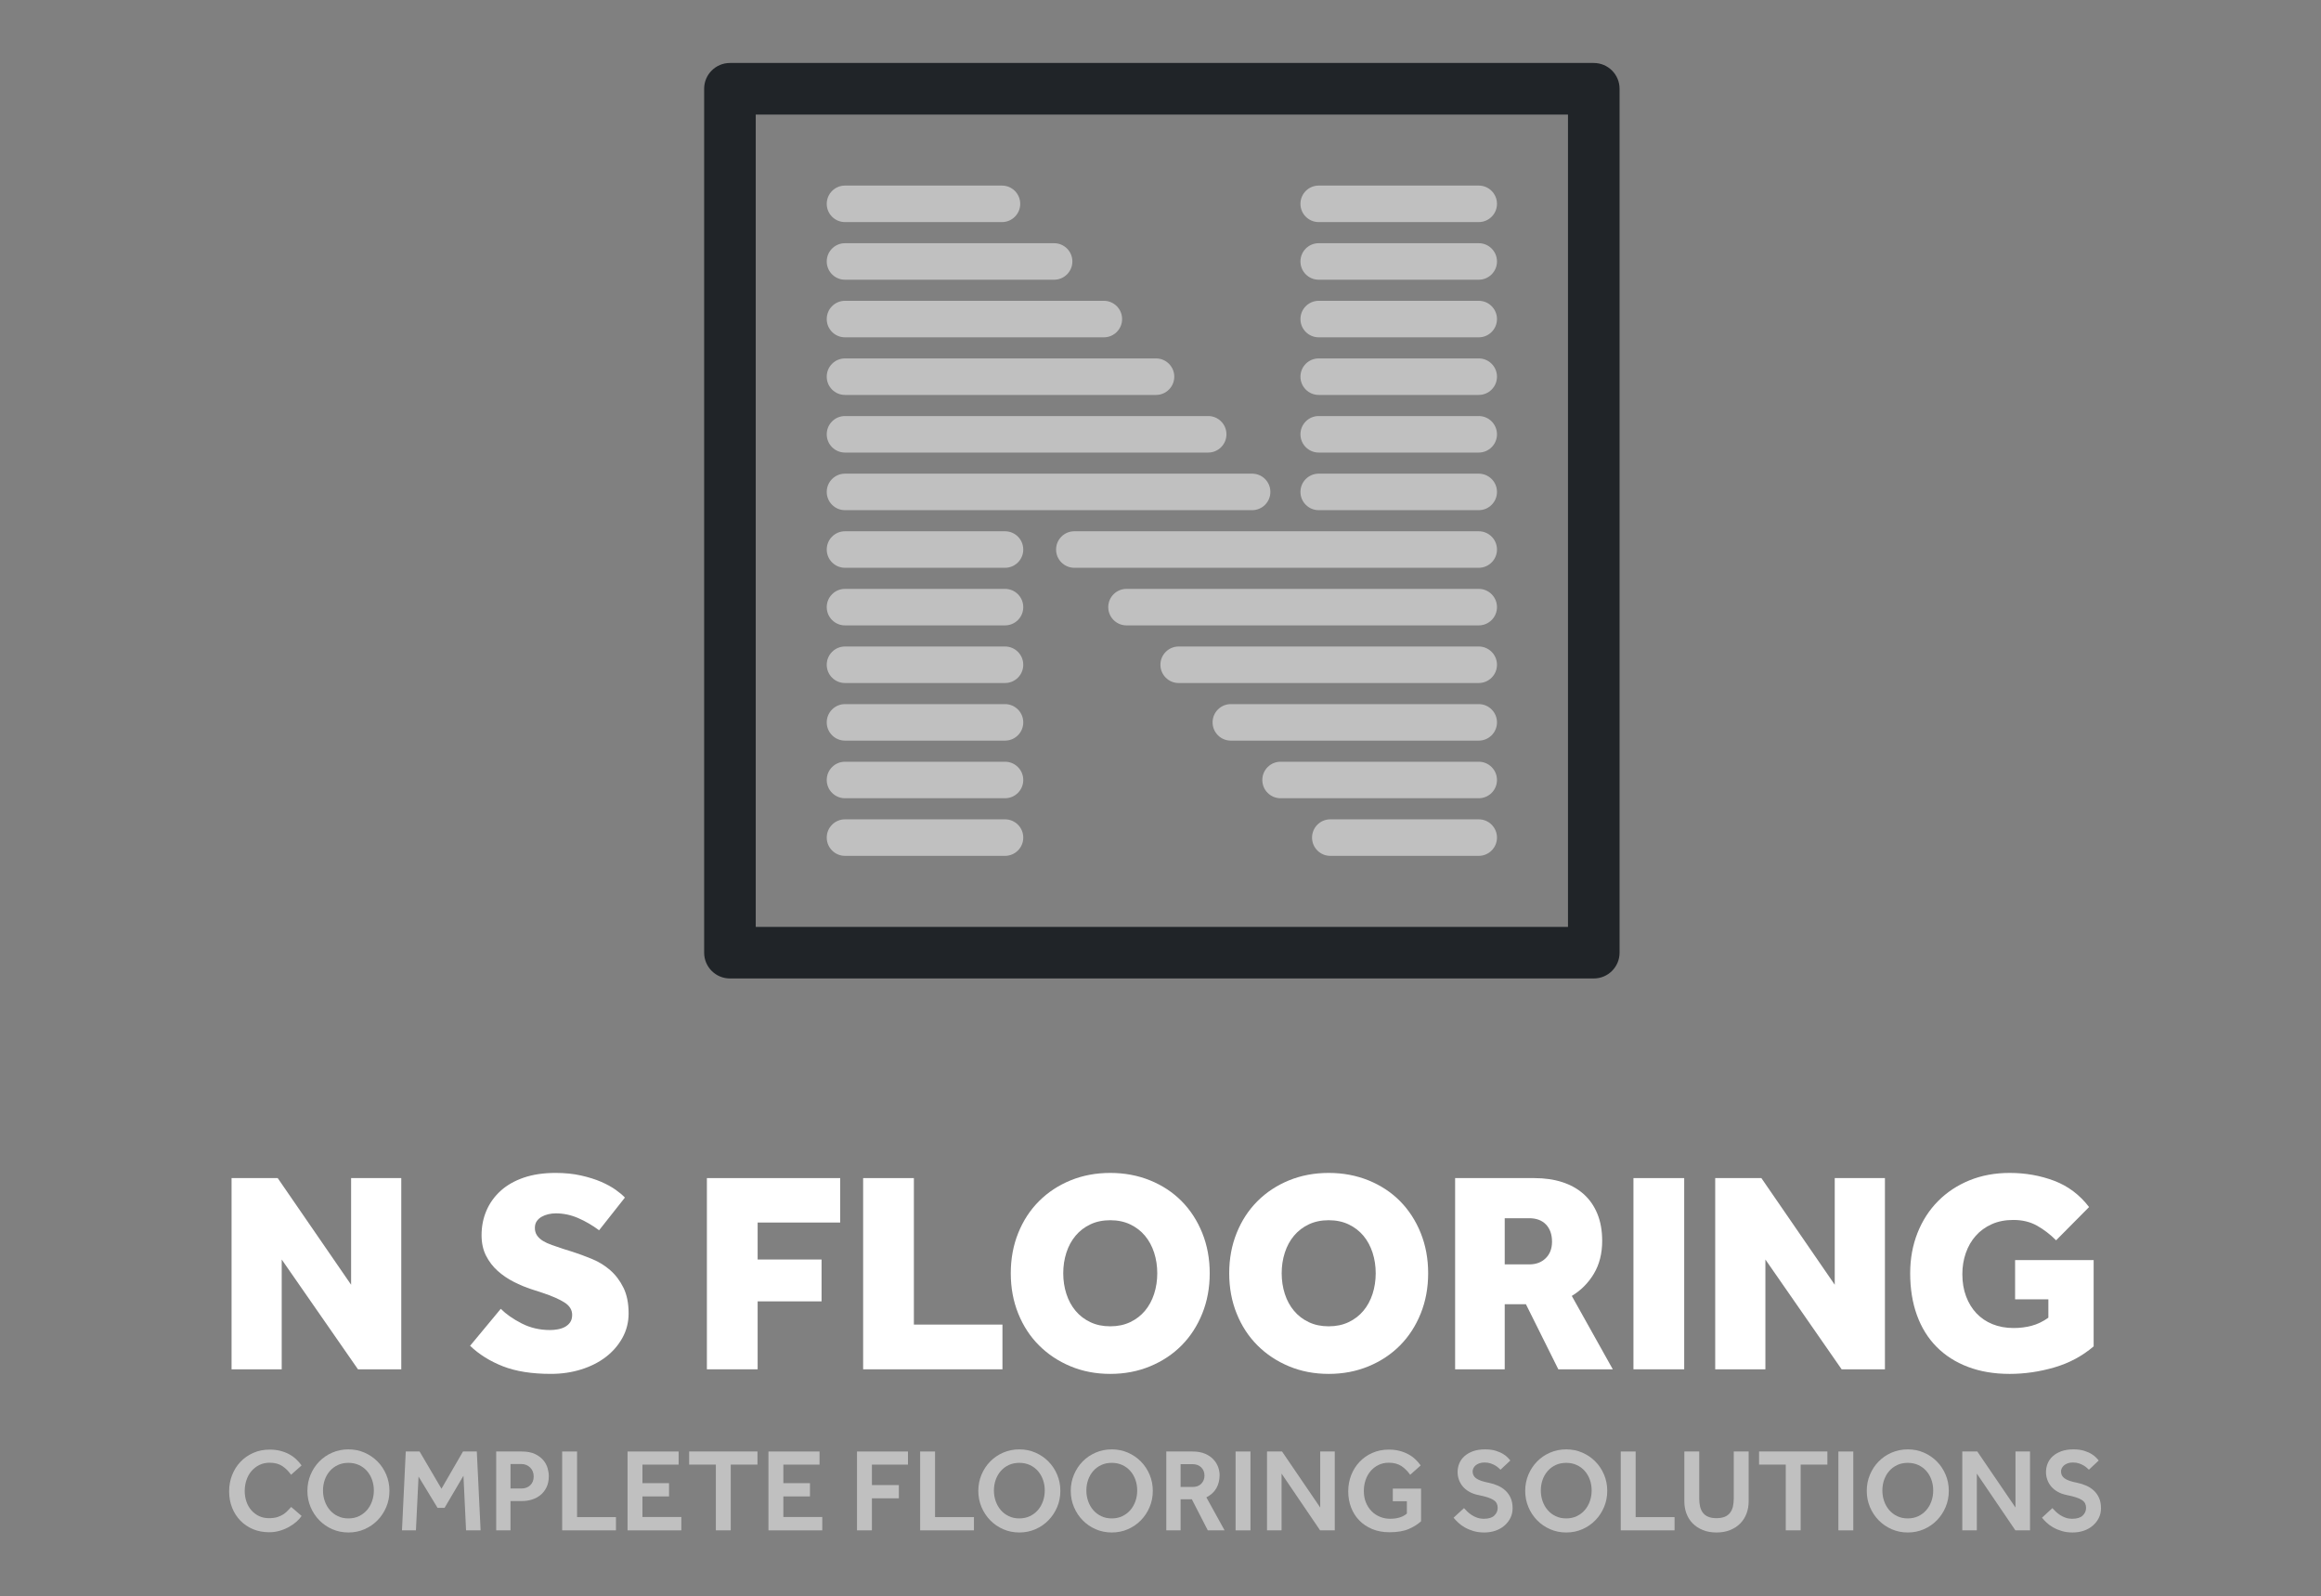 <?xml version="1.0" encoding="utf-8"?>
<!-- Generator: Adobe Illustrator 25.1.0, SVG Export Plug-In . SVG Version: 6.00 Build 0)  -->
<svg version="1.1" id="Layer_1" xmlns="http://www.w3.org/2000/svg" xmlns:xlink="http://www.w3.org/1999/xlink" x="0px" y="0px"
	 viewBox="0 0 331.7 228.1" style="enable-background:new 0 0 331.7 228.1;" xml:space="preserve">
<rect x="0" y="0" width="331.7" height="228.1" fill="#808080" stroke="none"/>
<style type="text/css">
	.st0{fill:#FFFFFF;}
	.st1{fill:#C0C0C0;}
	.st2{fill:#202428;}
</style>
<path class="st0" d="M33.093,168.356h6.595l10.489,15.24v-15.24h7.17v27.327h-6.187
	l-10.899-15.692v15.692h-7.168V168.356z"/>
<path class="st0" d="M71.567,187.037c0.764,0.765,1.76,1.462,2.991,2.091
	c1.229,0.628,2.581,0.942,4.056,0.942c0.353,0,0.724-0.033,1.105-0.102
	c0.382-0.068,0.724-0.185,1.025-0.348c0.3-0.165,0.545-0.382,0.737-0.655
	c0.19-0.273,0.287-0.628,0.287-1.065c0-0.71-0.362-1.297-1.085-1.762
	c-0.725-0.465-1.782-0.929-3.176-1.394l-1.515-0.492
	c-0.847-0.272-1.7-0.627-2.561-1.065c-0.86-0.437-1.632-0.962-2.316-1.577
	c-0.684-0.613-1.235-1.337-1.659-2.171c-0.423-0.834-0.635-1.81-0.635-2.931
	c0-1.255,0.232-2.422,0.697-3.503c0.463-1.079,1.14-2.02,2.027-2.827
	c0.887-0.805,1.987-1.434,3.299-1.884c1.31-0.45,2.826-0.677,4.548-0.677
	c1.337,0,2.552,0.123,3.646,0.37c1.092,0.245,2.049,0.547,2.867,0.9
	c0.82,0.355,1.515,0.739,2.089,1.147c0.575,0.41,1.01,0.779,1.312,1.107
	l-3.688,4.671c-0.957-0.71-1.954-1.292-2.991-1.742
	c-1.039-0.45-2.104-0.675-3.196-0.675c-0.355,0-0.71,0.04-1.065,0.122
	c-0.355,0.083-0.675,0.205-0.962,0.37c-0.287,0.163-0.52,0.375-0.697,0.633
	c-0.178,0.26-0.267,0.582-0.267,0.964c0,0.41,0.102,0.765,0.307,1.065
	c0.205,0.3,0.485,0.56,0.84,0.779c0.355,0.218,0.785,0.417,1.29,0.593
	c0.505,0.178,1.045,0.363,1.619,0.553l1.312,0.41
	c0.927,0.3,1.87,0.648,2.826,1.045c0.957,0.395,1.817,0.929,2.582,1.597
	c0.764,0.67,1.392,1.502,1.884,2.499c0.492,0.997,0.737,2.219,0.737,3.668
	c0,1.255-0.293,2.417-0.88,3.483c-0.587,1.065-1.379,1.98-2.376,2.744
	c-0.999,0.765-2.172,1.359-3.524,1.782c-1.352,0.423-2.792,0.635-4.323,0.635
	c-2.731,0-5.018-0.362-6.862-1.085c-1.844-0.724-3.407-1.7-4.691-2.929
	L71.567,187.037z"/>
<path class="st0" d="M101.024,168.356h19.05v6.35h-11.798v5.285h9.136v5.981h-9.136v9.711
	h-7.252V168.356z"/>
<path class="st0" d="M123.353,168.356h7.252v20.935h12.658v6.392h-19.91V168.356z"/>
<path class="st0" d="M158.668,196.337c-2.047,0-3.939-0.362-5.673-1.085
	c-1.735-0.724-3.237-1.72-4.508-2.991c-1.27-1.27-2.261-2.786-2.969-4.548
	c-0.712-1.762-1.065-3.681-1.065-5.756s0.353-3.994,1.065-5.756
	c0.709-1.762,1.699-3.277,2.969-4.548c1.27-1.27,2.772-2.259,4.508-2.971
	c1.734-0.708,3.626-1.065,5.673-1.065c2.049,0,3.948,0.357,5.696,1.065
	c1.747,0.712,3.249,1.7,4.506,2.971c1.255,1.27,2.239,2.786,2.949,4.548
	c0.71,1.762,1.065,3.681,1.065,5.756s-0.355,3.994-1.065,5.756
	c-0.71,1.762-1.694,3.277-2.949,4.548c-1.257,1.27-2.759,2.267-4.506,2.991
	C162.616,195.976,160.717,196.337,158.668,196.337z M158.668,189.537
	c1.065,0,2.015-0.198,2.847-0.595c0.834-0.395,1.537-0.935,2.111-1.619
	c0.573-0.682,1.01-1.487,1.312-2.416c0.3-0.929,0.45-1.912,0.45-2.951
	c0-1.037-0.15-2.02-0.45-2.949c-0.302-0.929-0.739-1.735-1.312-2.417
	c-0.573-0.684-1.277-1.222-2.111-1.619c-0.832-0.395-1.782-0.595-2.847-0.595
	s-2.014,0.2-2.847,0.595c-0.834,0.397-1.535,0.935-2.109,1.619
	c-0.573,0.682-1.012,1.489-1.312,2.417c-0.3,0.929-0.45,1.912-0.45,2.949
	c0,1.039,0.15,2.022,0.45,2.951c0.3,0.929,0.739,1.734,1.312,2.416
	c0.573,0.684,1.275,1.224,2.109,1.619
	C156.654,189.339,157.603,189.537,158.668,189.537z"/>
<path class="st0" d="M189.886,196.337c-2.047,0-3.939-0.362-5.673-1.085
	c-1.735-0.724-3.237-1.72-4.508-2.991c-1.27-1.27-2.261-2.786-2.969-4.548
	c-0.712-1.762-1.065-3.681-1.065-5.756s0.353-3.994,1.065-5.756
	c0.709-1.762,1.699-3.277,2.969-4.548c1.27-1.27,2.772-2.259,4.508-2.971
	c1.734-0.708,3.626-1.065,5.673-1.065c2.049,0,3.948,0.357,5.696,1.065
	c1.747,0.712,3.249,1.7,4.506,2.971c1.255,1.27,2.239,2.786,2.949,4.548
	c0.71,1.762,1.065,3.681,1.065,5.756s-0.355,3.994-1.065,5.756
	c-0.71,1.762-1.694,3.277-2.949,4.548c-1.257,1.27-2.759,2.267-4.506,2.991
	C193.833,195.976,191.935,196.337,189.886,196.337z M189.886,189.537
	c1.065,0,2.015-0.198,2.847-0.595c0.834-0.395,1.537-0.935,2.111-1.619
	c0.573-0.682,1.01-1.487,1.312-2.416c0.3-0.929,0.45-1.912,0.45-2.951
	c0-1.037-0.15-2.02-0.45-2.949c-0.302-0.929-0.739-1.735-1.312-2.417
	c-0.573-0.684-1.277-1.222-2.111-1.619c-0.832-0.395-1.782-0.595-2.847-0.595
	c-1.065,0-2.014,0.2-2.847,0.595c-0.834,0.397-1.535,0.935-2.109,1.619
	c-0.573,0.682-1.012,1.489-1.312,2.417c-0.3,0.929-0.45,1.912-0.45,2.949
	c0,1.039,0.15,2.022,0.45,2.951c0.3,0.929,0.739,1.734,1.312,2.416
	c0.573,0.684,1.275,1.224,2.109,1.619
	C187.872,189.339,188.821,189.537,189.886,189.537z"/>
<path class="st0" d="M207.955,168.356h11.308c1.474,0,2.804,0.192,3.994,0.573
	c1.187,0.383,2.204,0.949,3.051,1.7c0.847,0.752,1.504,1.687,1.967,2.806
	c0.463,1.12,0.697,2.417,0.697,3.893c0,1.802-0.397,3.366-1.187,4.691
	c-0.794,1.325-1.844,2.384-3.157,3.176l5.861,10.488h-7.785l-4.631-9.301h-3.031
	v9.301h-7.087V168.356z M218.566,180.687c0.957,0,1.734-0.293,2.334-0.88
	c0.6-0.587,0.904-1.372,0.904-2.356c0-1.039-0.287-1.857-0.86-2.459
	c-0.573-0.6-1.38-0.902-2.417-0.902h-3.484v6.597H218.566z"/>
<path class="st0" d="M233.441,168.356h7.252v27.327h-7.252V168.356z"/>
<path class="st0" d="M245.124,168.356h6.598l10.486,15.24v-15.24h7.172v27.327h-6.188
	l-10.896-15.692v15.692h-7.172V168.356z"/>
<path class="st0" d="M287.982,180.073h11.226v12.331c-1.637,1.394-3.518,2.397-5.631,3.011
	c-2.117,0.615-4.241,0.922-6.372,0.922c-2.214,0-4.201-0.335-5.961-1.004
	c-1.764-0.668-3.257-1.624-4.488-2.867c-1.227-1.244-2.164-2.752-2.804-4.528
	c-0.643-1.775-0.964-3.769-0.964-5.981c0-2.076,0.347-3.994,1.044-5.756
	s1.674-3.277,2.931-4.548c1.254-1.27,2.751-2.259,4.484-2.971
	c1.734-0.708,3.654-1.065,5.758-1.065c2.267,0,4.388,0.377,6.372,1.127
	c1.977,0.752,3.638,2.002,4.978,3.749l-4.714,4.753
	c-0.847-0.847-1.754-1.544-2.724-2.091c-0.97-0.545-2.097-0.819-3.381-0.819
	c-1.174,0-2.211,0.205-3.111,0.615c-0.904,0.408-1.66,0.962-2.274,1.659
	c-0.617,0.697-1.087,1.515-1.414,2.457c-0.33,0.944-0.493,1.947-0.493,3.012
	c0,1.174,0.177,2.232,0.533,3.174c0.353,0.944,0.847,1.749,1.474,2.417
	c0.63,0.67,1.394,1.189,2.294,1.557c0.904,0.368,1.914,0.553,3.034,0.553
	c0.9,0,1.76-0.108,2.581-0.328c0.82-0.217,1.61-0.6,2.377-1.147v-2.622
	h-4.754V180.073z"/>
<g>
	<path class="st1" d="M143.628,122.306h-22.868c-1.441,0-2.609-1.168-2.609-2.609
		c0-1.441,1.168-2.609,2.609-2.609h22.868c1.441,0,2.609,1.168,2.609,2.609
		C146.237,121.138,145.069,122.306,143.628,122.306z"/>
</g>
<g>
	<path class="st1" d="M143.628,114.073h-22.868c-1.441,0-2.609-1.168-2.609-2.609
		c0-1.441,1.168-2.609,2.609-2.609h22.868c1.441,0,2.609,1.168,2.609,2.609
		C146.237,112.905,145.069,114.073,143.628,114.073z"/>
</g>
<g>
	<path class="st1" d="M143.628,105.84h-22.868c-1.441,0-2.609-1.168-2.609-2.609
		s1.168-2.609,2.609-2.609h22.868c1.441,0,2.609,1.168,2.609,2.609
		S145.069,105.84,143.628,105.84z"/>
</g>
<g>
	<path class="st1" d="M143.628,97.607h-22.868c-1.441,0-2.609-1.168-2.609-2.609
		c0-1.441,1.168-2.609,2.609-2.609h22.868c1.441,0,2.609,1.168,2.609,2.609
		C146.237,96.439,145.069,97.607,143.628,97.607z"/>
</g>
<g>
	<path class="st1" d="M143.628,89.372h-22.868c-1.441,0-2.609-1.168-2.609-2.609
		c0-1.441,1.168-2.609,2.609-2.609h22.868c1.441,0,2.609,1.168,2.609,2.609
		C146.237,88.204,145.069,89.372,143.628,89.372z"/>
</g>
<g>
	<path class="st1" d="M143.628,81.139h-22.868c-1.441,0-2.609-1.168-2.609-2.609
		s1.168-2.609,2.609-2.609h22.868c1.441,0,2.609,1.168,2.609,2.609
		S145.069,81.139,143.628,81.139z"/>
</g>
<g>
	<path class="st1" d="M178.944,72.906h-58.184c-1.441,0-2.609-1.168-2.609-2.609
		c0-1.441,1.168-2.609,2.609-2.609h58.184c1.441,0,2.609,1.168,2.609,2.609
		C181.553,71.738,180.385,72.906,178.944,72.906z"/>
</g>
<g>
	<path class="st1" d="M172.665,64.673h-51.905c-1.441,0-2.609-1.168-2.609-2.609
		c0-1.441,1.168-2.609,2.609-2.609h51.905c1.441,0,2.609,1.168,2.609,2.609
		C175.274,63.505,174.106,64.673,172.665,64.673z"/>
</g>
<g>
	<path class="st1" d="M165.21,56.439h-44.45c-1.441,0-2.609-1.168-2.609-2.609
		c0-1.441,1.168-2.609,2.609-2.609h44.45c1.441,0,2.609,1.168,2.609,2.609
		C167.819,55.27,166.651,56.439,165.21,56.439z"/>
</g>
<g>
	<path class="st1" d="M157.754,48.206h-36.994c-1.441,0-2.609-1.168-2.609-2.609
		c0-1.441,1.168-2.609,2.609-2.609h36.994c1.441,0,2.609,1.168,2.609,2.609
		C160.363,47.037,159.195,48.206,157.754,48.206z"/>
</g>
<g>
	<path class="st1" d="M150.647,39.973h-29.887c-1.441,0-2.609-1.168-2.609-2.609
		c0-1.441,1.168-2.609,2.609-2.609h29.887c1.441,0,2.609,1.168,2.609,2.609
		C153.256,38.804,152.088,39.973,150.647,39.973z"/>
</g>
<g>
	<path class="st1" d="M143.193,31.738h-22.432c-1.441,0-2.609-1.168-2.609-2.609
		c0-1.441,1.168-2.609,2.609-2.609h22.432c1.441,0,2.609,1.168,2.609,2.609
		C145.802,30.57,144.633,31.738,143.193,31.738z"/>
</g>
<g>
	<path class="st1" d="M211.328,122.306h-21.211c-1.441,0-2.609-1.168-2.609-2.609
		c0-1.441,1.168-2.609,2.609-2.609h21.211c1.441,0,2.609,1.168,2.609,2.609
		C213.937,121.138,212.769,122.306,211.328,122.306z"/>
</g>
<g>
	<path class="st1" d="M211.328,114.073h-28.318c-1.441,0-2.609-1.168-2.609-2.609
		c0-1.441,1.168-2.609,2.609-2.609h28.318c1.441,0,2.609,1.168,2.609,2.609
		C213.937,112.905,212.769,114.073,211.328,114.073z"/>
</g>
<g>
	<path class="st1" d="M211.328,105.84h-35.425c-1.441,0-2.609-1.168-2.609-2.609
		s1.168-2.609,2.609-2.609h35.425c1.441,0,2.609,1.168,2.609,2.609
		S212.769,105.84,211.328,105.84z"/>
</g>
<g>
	<path class="st1" d="M211.328,97.607h-42.881c-1.441,0-2.609-1.168-2.609-2.609
		c0-1.441,1.168-2.609,2.609-2.609h42.881c1.441,0,2.609,1.168,2.609,2.609
		C213.937,96.439,212.769,97.607,211.328,97.607z"/>
</g>
<g>
	<path class="st1" d="M211.328,89.372h-50.336c-1.441,0-2.609-1.168-2.609-2.609
		c0-1.441,1.168-2.609,2.609-2.609h50.336c1.441,0,2.609,1.168,2.609,2.609
		C213.937,88.204,212.769,89.372,211.328,89.372z"/>
</g>
<g>
	<path class="st1" d="M211.328,81.139h-57.792c-1.441,0-2.609-1.168-2.609-2.609
		s1.168-2.609,2.609-2.609h57.792c1.441,0,2.609,1.168,2.609,2.609
		S212.769,81.139,211.328,81.139z"/>
</g>
<g>
	<path class="st1" d="M211.328,72.906h-22.868c-1.441,0-2.609-1.168-2.609-2.609
		c0-1.441,1.168-2.609,2.609-2.609h22.868c1.441,0,2.609,1.168,2.609,2.609
		C213.937,71.738,212.769,72.906,211.328,72.906z"/>
</g>
<g>
	<path class="st1" d="M211.328,64.673h-22.868c-1.441,0-2.609-1.168-2.609-2.609
		c0-1.441,1.168-2.609,2.609-2.609h22.868c1.441,0,2.609,1.168,2.609,2.609
		C213.937,63.505,212.769,64.673,211.328,64.673z"/>
</g>
<g>
	<path class="st1" d="M211.328,56.439h-22.868c-1.441,0-2.609-1.168-2.609-2.609
		c0-1.441,1.168-2.609,2.609-2.609h22.868c1.441,0,2.609,1.168,2.609,2.609
		C213.937,55.27,212.769,56.439,211.328,56.439z"/>
</g>
<g>
	<path class="st1" d="M211.328,48.206h-22.868c-1.441,0-2.609-1.168-2.609-2.609
		c0-1.441,1.168-2.609,2.609-2.609h22.868c1.441,0,2.609,1.168,2.609,2.609
		C213.937,47.037,212.769,48.206,211.328,48.206z"/>
</g>
<g>
	<path class="st1" d="M211.328,39.973h-22.868c-1.441,0-2.609-1.168-2.609-2.609
		c0-1.441,1.168-2.609,2.609-2.609h22.868c1.441,0,2.609,1.168,2.609,2.609
		C213.937,38.804,212.769,39.973,211.328,39.973z"/>
</g>
<g>
	<path class="st1" d="M211.328,31.738h-22.868c-1.441,0-2.609-1.168-2.609-2.609
		c0-1.441,1.168-2.609,2.609-2.609h22.868c1.441,0,2.609,1.168,2.609,2.609
		C213.937,30.57,212.769,31.738,211.328,31.738z"/>
</g>
<path class="st2" d="M227.771,139.828H104.317c-2.036,0-3.686-1.65-3.686-3.686V12.686
	C100.631,10.65,102.281,9,104.317,9h123.454c2.036,0,3.686,1.65,3.686,3.686v123.456
	C231.457,138.178,229.807,139.828,227.771,139.828z M108.003,132.456h116.082V16.372
	H108.003V132.456z"/>
<g>
	<path class="st1" d="M43.104,216.634c-0.169,0.259-0.403,0.524-0.702,0.794
		c-0.298,0.271-0.65,0.521-1.056,0.752c-0.405,0.231-0.851,0.42-1.335,0.566
		c-0.485,0.146-0.997,0.219-1.538,0.219c-0.845,0-1.616-0.146-2.315-0.439
		c-0.698-0.293-1.3-0.702-1.808-1.225c-0.507-0.524-0.901-1.14-1.182-1.85
		c-0.282-0.71-0.422-1.487-0.422-2.332c0-0.822,0.141-1.594,0.422-2.315
		c0.281-0.72,0.678-1.351,1.191-1.892c0.512-0.541,1.123-0.969,1.833-1.284
		c0.709-0.315,1.492-0.474,2.348-0.474c0.552,0,1.058,0.059,1.52,0.178
		c0.462,0.118,0.881,0.279,1.259,0.482c0.377,0.202,0.712,0.442,1.005,0.718
		c0.293,0.276,0.552,0.571,0.777,0.887l-1.504,1.335
		c-0.361-0.518-0.78-0.934-1.259-1.25c-0.478-0.315-1.079-0.473-1.799-0.473
		c-0.552,0-1.047,0.11-1.487,0.329c-0.439,0.22-0.814,0.513-1.124,0.879
		c-0.31,0.366-0.546,0.794-0.709,1.284c-0.163,0.49-0.245,1.005-0.245,1.546
		c0,0.541,0.082,1.047,0.245,1.521c0.163,0.473,0.397,0.884,0.701,1.233
		c0.304,0.349,0.667,0.625,1.09,0.828c0.422,0.202,0.898,0.304,1.428,0.304
		c0.484,0,0.898-0.056,1.242-0.169c0.343-0.112,0.636-0.254,0.879-0.422
		c0.242-0.169,0.445-0.346,0.608-0.532c0.163-0.186,0.313-0.346,0.448-0.482
		L43.104,216.634z"/>
	<path class="st1" d="M49.794,219c-0.822,0-1.588-0.155-2.298-0.465
		c-0.709-0.309-1.329-0.735-1.858-1.275c-0.53-0.541-0.946-1.171-1.25-1.893
		c-0.304-0.72-0.456-1.492-0.456-2.314c0-0.823,0.152-1.594,0.456-2.315
		c0.304-0.721,0.718-1.349,1.242-1.884c0.524-0.535,1.143-0.957,1.858-1.267
		c0.716-0.309,1.484-0.464,2.306-0.464c0.823,0,1.588,0.155,2.298,0.464
		c0.71,0.31,1.329,0.733,1.859,1.267c0.529,0.535,0.946,1.163,1.25,1.884
		c0.304,0.721,0.456,1.492,0.456,2.315c0,0.822-0.152,1.594-0.456,2.314
		c-0.304,0.721-0.721,1.352-1.25,1.893c-0.53,0.541-1.149,0.966-1.859,1.275
		C51.382,218.845,50.617,219,49.794,219z M49.794,216.989
		c0.552,0,1.054-0.107,1.504-0.321c0.45-0.214,0.834-0.504,1.149-0.87
		c0.315-0.365,0.557-0.791,0.727-1.275c0.169-0.484,0.254-0.991,0.254-1.52
		c0-0.541-0.085-1.05-0.254-1.53c-0.169-0.478-0.411-0.898-0.727-1.258
		c-0.315-0.361-0.698-0.645-1.149-0.854c-0.45-0.208-0.952-0.312-1.504-0.312
		c-0.563,0-1.067,0.105-1.512,0.312c-0.445,0.209-0.826,0.493-1.14,0.854
		c-0.316,0.361-0.558,0.78-0.727,1.258c-0.169,0.479-0.254,0.989-0.254,1.53
		c0,0.529,0.084,1.036,0.254,1.52c0.169,0.485,0.411,0.91,0.727,1.275
		c0.315,0.367,0.695,0.656,1.14,0.87
		C48.727,216.883,49.231,216.989,49.794,216.989z"/>
	<path class="st1" d="M57.989,207.426h1.977l3.126,5.322l3.075-5.322h1.976l0.541,11.269
		h-2.078l-0.372-7.806l-2.703,4.595H62.534l-2.72-4.477l-0.372,7.688h-1.994
		L57.989,207.426z"/>
	<path class="st1" d="M70.914,207.426h3.616c0.788,0,1.433,0.121,1.935,0.363
		c0.501,0.243,0.898,0.541,1.191,0.896c0.293,0.354,0.496,0.735,0.608,1.14
		c0.112,0.405,0.169,0.777,0.169,1.115c0,0.631-0.113,1.171-0.338,1.622
		c-0.225,0.45-0.518,0.819-0.879,1.107c-0.361,0.287-0.766,0.498-1.217,0.634
		c-0.45,0.135-0.895,0.202-1.335,0.202h-1.706v4.19H70.914V207.426z
		 M74.496,212.715c0.54,0,0.971-0.158,1.292-0.474
		c0.321-0.315,0.482-0.726,0.482-1.233c0-0.529-0.169-0.96-0.507-1.292
		c-0.338-0.332-0.76-0.499-1.267-0.499h-1.538v3.498H74.496z"/>
	<path class="st1" d="M80.341,207.426h2.129v9.377h5.559v1.893h-7.688V207.426z"/>
	<path class="st1" d="M89.684,207.426h7.299v1.875h-5.17v2.652h3.802v1.893h-3.802v2.94
		h5.559v1.909h-7.688V207.426z"/>
	<path class="st1" d="M102.305,209.302h-3.818v-1.875h9.765v1.875h-3.818v9.394h-2.129
		V209.302z"/>
	<path class="st1" d="M109.823,207.426h7.299v1.875h-5.17v2.652h3.802v1.893h-3.802v2.94
		h5.559v1.909h-7.688V207.426z"/>
	<path class="st1" d="M122.478,207.426h7.283v1.875h-5.154v2.923h3.852v1.892h-3.852v4.579
		h-2.129V207.426z"/>
	<path class="st1" d="M131.501,207.426h2.129v9.377h5.559v1.893h-7.688V207.426z"/>
	<path class="st1" d="M145.676,219c-0.823,0-1.588-0.155-2.298-0.465
		c-0.709-0.309-1.329-0.735-1.859-1.275c-0.529-0.541-0.946-1.171-1.249-1.893
		c-0.304-0.72-0.457-1.492-0.457-2.314c0-0.823,0.153-1.594,0.457-2.315
		c0.303-0.721,0.717-1.349,1.242-1.884c0.523-0.535,1.143-0.957,1.858-1.267
		c0.715-0.309,1.484-0.464,2.306-0.464s1.589,0.155,2.298,0.464
		c0.71,0.31,1.33,0.733,1.859,1.267c0.529,0.535,0.946,1.163,1.25,1.884
		c0.304,0.721,0.456,1.492,0.456,2.315c0,0.822-0.152,1.594-0.456,2.314
		c-0.304,0.721-0.721,1.352-1.25,1.893s-1.149,0.966-1.859,1.275
		C147.265,218.845,146.499,219,145.676,219z M145.676,216.989
		c0.552,0,1.054-0.107,1.505-0.321c0.45-0.214,0.832-0.504,1.149-0.87
		c0.314-0.365,0.557-0.791,0.726-1.275c0.169-0.484,0.253-0.991,0.253-1.52
		c0-0.541-0.084-1.05-0.253-1.53c-0.169-0.478-0.412-0.898-0.726-1.258
		c-0.317-0.361-0.699-0.645-1.149-0.854c-0.451-0.208-0.952-0.312-1.505-0.312
		c-0.563,0-1.067,0.105-1.512,0.312c-0.445,0.209-0.825,0.493-1.14,0.854
		c-0.315,0.361-0.557,0.78-0.727,1.258c-0.169,0.479-0.253,0.989-0.253,1.53
		c0,0.529,0.084,1.036,0.253,1.52c0.17,0.485,0.412,0.91,0.727,1.275
		c0.315,0.367,0.695,0.656,1.14,0.87
		C144.609,216.883,145.113,216.989,145.676,216.989z"/>
	<path class="st1" d="M158.888,219c-0.823,0-1.588-0.155-2.298-0.465
		c-0.709-0.309-1.329-0.735-1.859-1.275c-0.529-0.541-0.946-1.171-1.249-1.893
		c-0.304-0.72-0.457-1.492-0.457-2.314c0-0.823,0.153-1.594,0.457-2.315
		c0.303-0.721,0.717-1.349,1.242-1.884c0.523-0.535,1.143-0.957,1.858-1.267
		c0.715-0.309,1.484-0.464,2.306-0.464s1.589,0.155,2.298,0.464
		c0.71,0.31,1.33,0.733,1.859,1.267c0.529,0.535,0.946,1.163,1.25,1.884
		c0.304,0.721,0.456,1.492,0.456,2.315c0,0.822-0.152,1.594-0.456,2.314
		c-0.304,0.721-0.721,1.352-1.25,1.893s-1.149,0.966-1.859,1.275
		C160.477,218.845,159.711,219,158.888,219z M158.888,216.989
		c0.552,0,1.054-0.107,1.505-0.321c0.45-0.214,0.832-0.504,1.149-0.87
		c0.314-0.365,0.557-0.791,0.726-1.275c0.169-0.484,0.253-0.991,0.253-1.52
		c0-0.541-0.084-1.05-0.253-1.53c-0.169-0.478-0.412-0.898-0.726-1.258
		c-0.317-0.361-0.699-0.645-1.149-0.854c-0.451-0.208-0.952-0.312-1.505-0.312
		c-0.563,0-1.067,0.105-1.512,0.312c-0.445,0.209-0.825,0.493-1.14,0.854
		c-0.315,0.361-0.557,0.78-0.727,1.258c-0.169,0.479-0.253,0.989-0.253,1.53
		c0,0.529,0.084,1.036,0.253,1.52c0.17,0.485,0.412,0.91,0.727,1.275
		c0.315,0.367,0.695,0.656,1.14,0.87
		C157.821,216.883,158.325,216.989,158.888,216.989z"/>
	<path class="st1" d="M166.678,207.426h3.734c0.709,0,1.311,0.107,1.808,0.321
		c0.495,0.214,0.896,0.488,1.199,0.819c0.304,0.332,0.527,0.695,0.669,1.09
		c0.141,0.395,0.21,0.772,0.21,1.132c0,0.709-0.154,1.338-0.464,1.883
		c-0.309,0.547-0.786,0.983-1.428,1.31l2.602,4.714h-2.399l-2.281-4.443h-1.606
		v4.443h-2.044V207.426z M170.429,212.495c0.54,0,0.959-0.158,1.258-0.473
		c0.299-0.315,0.449-0.698,0.449-1.149c0-0.484-0.158-0.879-0.473-1.182
		c-0.315-0.304-0.727-0.456-1.233-0.456h-1.707v3.261H170.429z"/>
	<path class="st1" d="M176.579,207.426h2.129v11.269h-2.129V207.426z"/>
	<path class="st1" d="M181.073,207.426h2.145l5.457,8.008v-8.008h2.079v11.269h-2.095
		l-5.508-8.11v8.11h-2.078V207.426z"/>
	<path class="st1" d="M199.049,212.731h4.038v4.663c-0.44,0.417-1.019,0.783-1.74,1.098
		c-0.721,0.315-1.645,0.473-2.771,0.473c-0.924,0-1.749-0.152-2.475-0.456
		c-0.727-0.304-1.343-0.718-1.85-1.242c-0.507-0.524-0.896-1.14-1.166-1.85
		c-0.27-0.709-0.406-1.475-0.406-2.298c0-0.822,0.141-1.594,0.423-2.315
		c0.281-0.72,0.678-1.351,1.19-1.892c0.513-0.541,1.124-0.969,1.833-1.284
		c0.71-0.315,1.492-0.474,2.349-0.474c0.551,0,1.058,0.059,1.52,0.178
		c0.462,0.118,0.881,0.279,1.259,0.482c0.378,0.202,0.713,0.442,1.005,0.718
		c0.293,0.276,0.552,0.571,0.777,0.887l-1.503,1.335
		c-0.361-0.518-0.78-0.934-1.259-1.25c-0.479-0.315-1.078-0.473-1.799-0.473
		c-0.552,0-1.047,0.11-1.487,0.329c-0.439,0.22-0.814,0.513-1.123,0.879
		c-0.31,0.366-0.546,0.794-0.71,1.284c-0.163,0.49-0.244,1.005-0.244,1.546
		c0,0.609,0.099,1.155,0.296,1.639c0.197,0.485,0.467,0.901,0.81,1.25
		c0.345,0.35,0.744,0.617,1.2,0.802c0.456,0.186,0.937,0.279,1.445,0.279
		c1.036,0,1.836-0.247,2.399-0.743v-1.757h-2.011V212.731z"/>
	<path class="st1" d="M209.221,215.519c0.136,0.158,0.296,0.324,0.482,0.499
		s0.395,0.338,0.626,0.49c0.23,0.152,0.489,0.279,0.776,0.38
		s0.611,0.152,0.972,0.152c0.665,0,1.157-0.152,1.479-0.456
		c0.321-0.304,0.482-0.67,0.482-1.098c0-0.236-0.045-0.448-0.136-0.634
		s-0.242-0.349-0.456-0.49c-0.214-0.141-0.493-0.267-0.836-0.38
		c-0.343-0.112-0.769-0.219-1.276-0.321c-0.518-0.101-0.966-0.259-1.343-0.473
		s-0.691-0.467-0.937-0.76c-0.248-0.293-0.434-0.617-0.557-0.972
		c-0.125-0.355-0.186-0.718-0.186-1.09c0-0.428,0.078-0.837,0.236-1.225
		c0.158-0.389,0.4-0.732,0.727-1.03c0.326-0.299,0.735-0.538,1.225-0.719
		c0.49-0.18,1.067-0.27,1.732-0.27c0.596,0,1.109,0.068,1.538,0.203
		c0.428,0.135,0.786,0.293,1.073,0.473c0.287,0.18,0.508,0.357,0.667,0.532
		c0.158,0.175,0.27,0.301,0.337,0.38l-1.402,1.318
		c-0.057-0.045-0.147-0.127-0.271-0.245c-0.123-0.119-0.279-0.234-0.464-0.346
		c-0.186-0.112-0.408-0.214-0.667-0.304c-0.259-0.09-0.551-0.135-0.879-0.135
		c-0.292,0-0.546,0.04-0.76,0.119c-0.214,0.079-0.391,0.18-0.532,0.304
		c-0.141,0.124-0.246,0.262-0.313,0.414c-0.067,0.152-0.101,0.295-0.101,0.431
		c0,0.202,0.037,0.383,0.11,0.54c0.073,0.158,0.197,0.304,0.372,0.439
		c0.175,0.135,0.414,0.257,0.719,0.364c0.304,0.107,0.687,0.205,1.149,0.296
		c0.439,0.09,0.862,0.225,1.267,0.405c0.405,0.18,0.763,0.414,1.072,0.701
		c0.31,0.287,0.559,0.637,0.744,1.048c0.186,0.411,0.279,0.904,0.279,1.478
		c0,0.496-0.101,0.952-0.304,1.368c-0.203,0.417-0.484,0.783-0.845,1.098
		c-0.361,0.316-0.79,0.561-1.285,0.735C213.235,218.913,212.695,219,212.11,219
		c-0.563,0-1.073-0.068-1.529-0.203c-0.456-0.135-0.868-0.307-1.233-0.515
		c-0.367-0.208-0.682-0.436-0.946-0.684c-0.265-0.247-0.488-0.484-0.667-0.709
		L209.221,215.519z"/>
	<path class="st1" d="M223.834,219c-0.823,0-1.588-0.155-2.298-0.465
		c-0.709-0.309-1.329-0.735-1.859-1.275c-0.529-0.541-0.946-1.171-1.249-1.893
		c-0.304-0.72-0.457-1.492-0.457-2.314c0-0.823,0.153-1.594,0.457-2.315
		c0.303-0.721,0.717-1.349,1.242-1.884c0.523-0.535,1.143-0.957,1.858-1.267
		c0.715-0.309,1.484-0.464,2.306-0.464c0.823,0,1.589,0.155,2.298,0.464
		c0.71,0.31,1.33,0.733,1.859,1.267c0.529,0.535,0.946,1.163,1.25,1.884
		c0.304,0.721,0.456,1.492,0.456,2.315c0,0.822-0.152,1.594-0.456,2.314
		c-0.304,0.721-0.721,1.352-1.25,1.893c-0.529,0.541-1.149,0.966-1.859,1.275
		C225.423,218.845,224.657,219,223.834,219z M223.834,216.989
		c0.552,0,1.054-0.107,1.505-0.321c0.45-0.214,0.832-0.504,1.149-0.87
		c0.314-0.365,0.557-0.791,0.726-1.275c0.169-0.484,0.253-0.991,0.253-1.52
		c0-0.541-0.084-1.05-0.253-1.53c-0.169-0.478-0.412-0.898-0.726-1.258
		c-0.317-0.361-0.699-0.645-1.149-0.854c-0.451-0.208-0.952-0.312-1.505-0.312
		c-0.563,0-1.067,0.105-1.512,0.312c-0.445,0.209-0.825,0.493-1.14,0.854
		c-0.315,0.361-0.557,0.78-0.727,1.258c-0.169,0.479-0.253,0.989-0.253,1.53
		c0,0.529,0.084,1.036,0.253,1.52c0.17,0.485,0.412,0.91,0.727,1.275
		c0.315,0.367,0.695,0.656,1.14,0.87
		C222.767,216.883,223.271,216.989,223.834,216.989z"/>
	<path class="st1" d="M231.625,207.426h2.129v9.377h5.559v1.893h-7.688V207.426z"/>
	<path class="st1" d="M240.714,207.426h2.128v6.741c0,0.428,0.043,0.814,0.127,1.157
		c0.084,0.344,0.222,0.637,0.414,0.879c0.191,0.242,0.445,0.428,0.76,0.557
		c0.315,0.13,0.704,0.194,1.166,0.194c0.461,0,0.849-0.065,1.166-0.194
		c0.314-0.129,0.568-0.315,0.76-0.557c0.191-0.242,0.329-0.535,0.413-0.879
		c0.084-0.343,0.127-0.729,0.127-1.157v-6.741h2.129v7.113
		c0,0.631-0.101,1.216-0.304,1.757s-0.501,1.011-0.896,1.411
		c-0.394,0.4-0.875,0.715-1.445,0.946C246.692,218.884,246.042,219,245.309,219
		c-0.732,0-1.384-0.116-1.952-0.346c-0.568-0.231-1.05-0.546-1.445-0.946
		c-0.395-0.4-0.693-0.87-0.896-1.411c-0.202-0.541-0.303-1.126-0.303-1.757
		V207.426z"/>
	<path class="st1" d="M255.209,209.302h-3.818v-1.875h9.765v1.875h-3.818v9.394h-2.129
		V209.302z"/>
	<path class="st1" d="M262.729,207.426h2.129v11.269h-2.129V207.426z"/>
	<path class="st1" d="M272.646,219c-0.823,0-1.588-0.155-2.298-0.465
		c-0.709-0.309-1.329-0.735-1.859-1.275c-0.529-0.541-0.946-1.171-1.249-1.893
		c-0.304-0.72-0.457-1.492-0.457-2.314c0-0.823,0.153-1.594,0.457-2.315
		c0.303-0.721,0.717-1.349,1.242-1.884c0.523-0.535,1.143-0.957,1.858-1.267
		c0.715-0.309,1.484-0.464,2.306-0.464s1.589,0.155,2.298,0.464
		c0.71,0.31,1.33,0.733,1.859,1.267c0.529,0.535,0.946,1.163,1.25,1.884
		c0.304,0.721,0.456,1.492,0.456,2.315c0,0.822-0.152,1.594-0.456,2.314
		c-0.304,0.721-0.721,1.352-1.25,1.893s-1.149,0.966-1.859,1.275
		C274.235,218.845,273.469,219,272.646,219z M272.646,216.989
		c0.552,0,1.054-0.107,1.505-0.321c0.45-0.214,0.832-0.504,1.149-0.87
		c0.314-0.365,0.557-0.791,0.726-1.275c0.169-0.484,0.253-0.991,0.253-1.52
		c0-0.541-0.084-1.05-0.253-1.53c-0.169-0.478-0.412-0.898-0.726-1.258
		c-0.317-0.361-0.699-0.645-1.149-0.854c-0.451-0.208-0.952-0.312-1.505-0.312
		c-0.563,0-1.067,0.105-1.512,0.312c-0.445,0.209-0.825,0.493-1.14,0.854
		c-0.315,0.361-0.557,0.78-0.727,1.258c-0.169,0.479-0.253,0.989-0.253,1.53
		c0,0.529,0.084,1.036,0.253,1.52c0.17,0.485,0.412,0.91,0.727,1.275
		c0.315,0.367,0.695,0.656,1.14,0.87
		C271.579,216.883,272.083,216.989,272.646,216.989z"/>
	<path class="st1" d="M280.435,207.426h2.145l5.457,8.008v-8.008h2.079v11.269h-2.095
		l-5.508-8.11v8.11h-2.078V207.426z"/>
	<path class="st1" d="M293.309,215.519c0.136,0.158,0.296,0.324,0.482,0.499
		c0.186,0.175,0.395,0.338,0.626,0.49c0.23,0.152,0.489,0.279,0.776,0.38
		c0.287,0.101,0.611,0.152,0.972,0.152c0.665,0,1.157-0.152,1.479-0.456
		s0.482-0.67,0.482-1.098c0-0.236-0.045-0.448-0.136-0.634
		s-0.242-0.349-0.456-0.49c-0.214-0.141-0.493-0.267-0.836-0.38
		c-0.343-0.112-0.769-0.219-1.276-0.321c-0.518-0.101-0.966-0.259-1.343-0.473
		s-0.691-0.467-0.937-0.76c-0.248-0.293-0.434-0.617-0.557-0.972
		c-0.125-0.355-0.186-0.718-0.186-1.09c0-0.428,0.078-0.837,0.236-1.225
		s0.4-0.732,0.727-1.03c0.326-0.299,0.735-0.538,1.225-0.719
		c0.49-0.18,1.067-0.27,1.732-0.27c0.596,0,1.109,0.068,1.538,0.203
		c0.428,0.135,0.786,0.293,1.073,0.473c0.287,0.18,0.508,0.357,0.667,0.532
		c0.158,0.175,0.27,0.301,0.337,0.38l-1.402,1.318
		c-0.057-0.045-0.147-0.127-0.271-0.245c-0.123-0.119-0.279-0.234-0.464-0.346
		c-0.186-0.112-0.408-0.214-0.667-0.304c-0.259-0.09-0.551-0.135-0.879-0.135
		c-0.292,0-0.546,0.04-0.76,0.119c-0.214,0.079-0.391,0.18-0.532,0.304
		c-0.141,0.124-0.246,0.262-0.313,0.414c-0.067,0.152-0.101,0.295-0.101,0.431
		c0,0.202,0.037,0.383,0.11,0.54c0.073,0.158,0.197,0.304,0.372,0.439
		c0.175,0.135,0.414,0.257,0.719,0.364c0.304,0.107,0.687,0.205,1.149,0.296
		c0.439,0.09,0.862,0.225,1.267,0.405c0.405,0.18,0.763,0.414,1.072,0.701
		c0.31,0.287,0.559,0.637,0.744,1.048c0.186,0.411,0.279,0.904,0.279,1.478
		c0,0.496-0.101,0.952-0.304,1.368c-0.203,0.417-0.484,0.783-0.845,1.098
		c-0.361,0.316-0.79,0.561-1.285,0.735C297.323,218.913,296.783,219,296.198,219
		c-0.563,0-1.073-0.068-1.529-0.203c-0.456-0.135-0.868-0.307-1.233-0.515
		c-0.367-0.208-0.682-0.436-0.946-0.684c-0.265-0.247-0.488-0.484-0.667-0.709
		L293.309,215.519z"/>
</g>
</svg>
